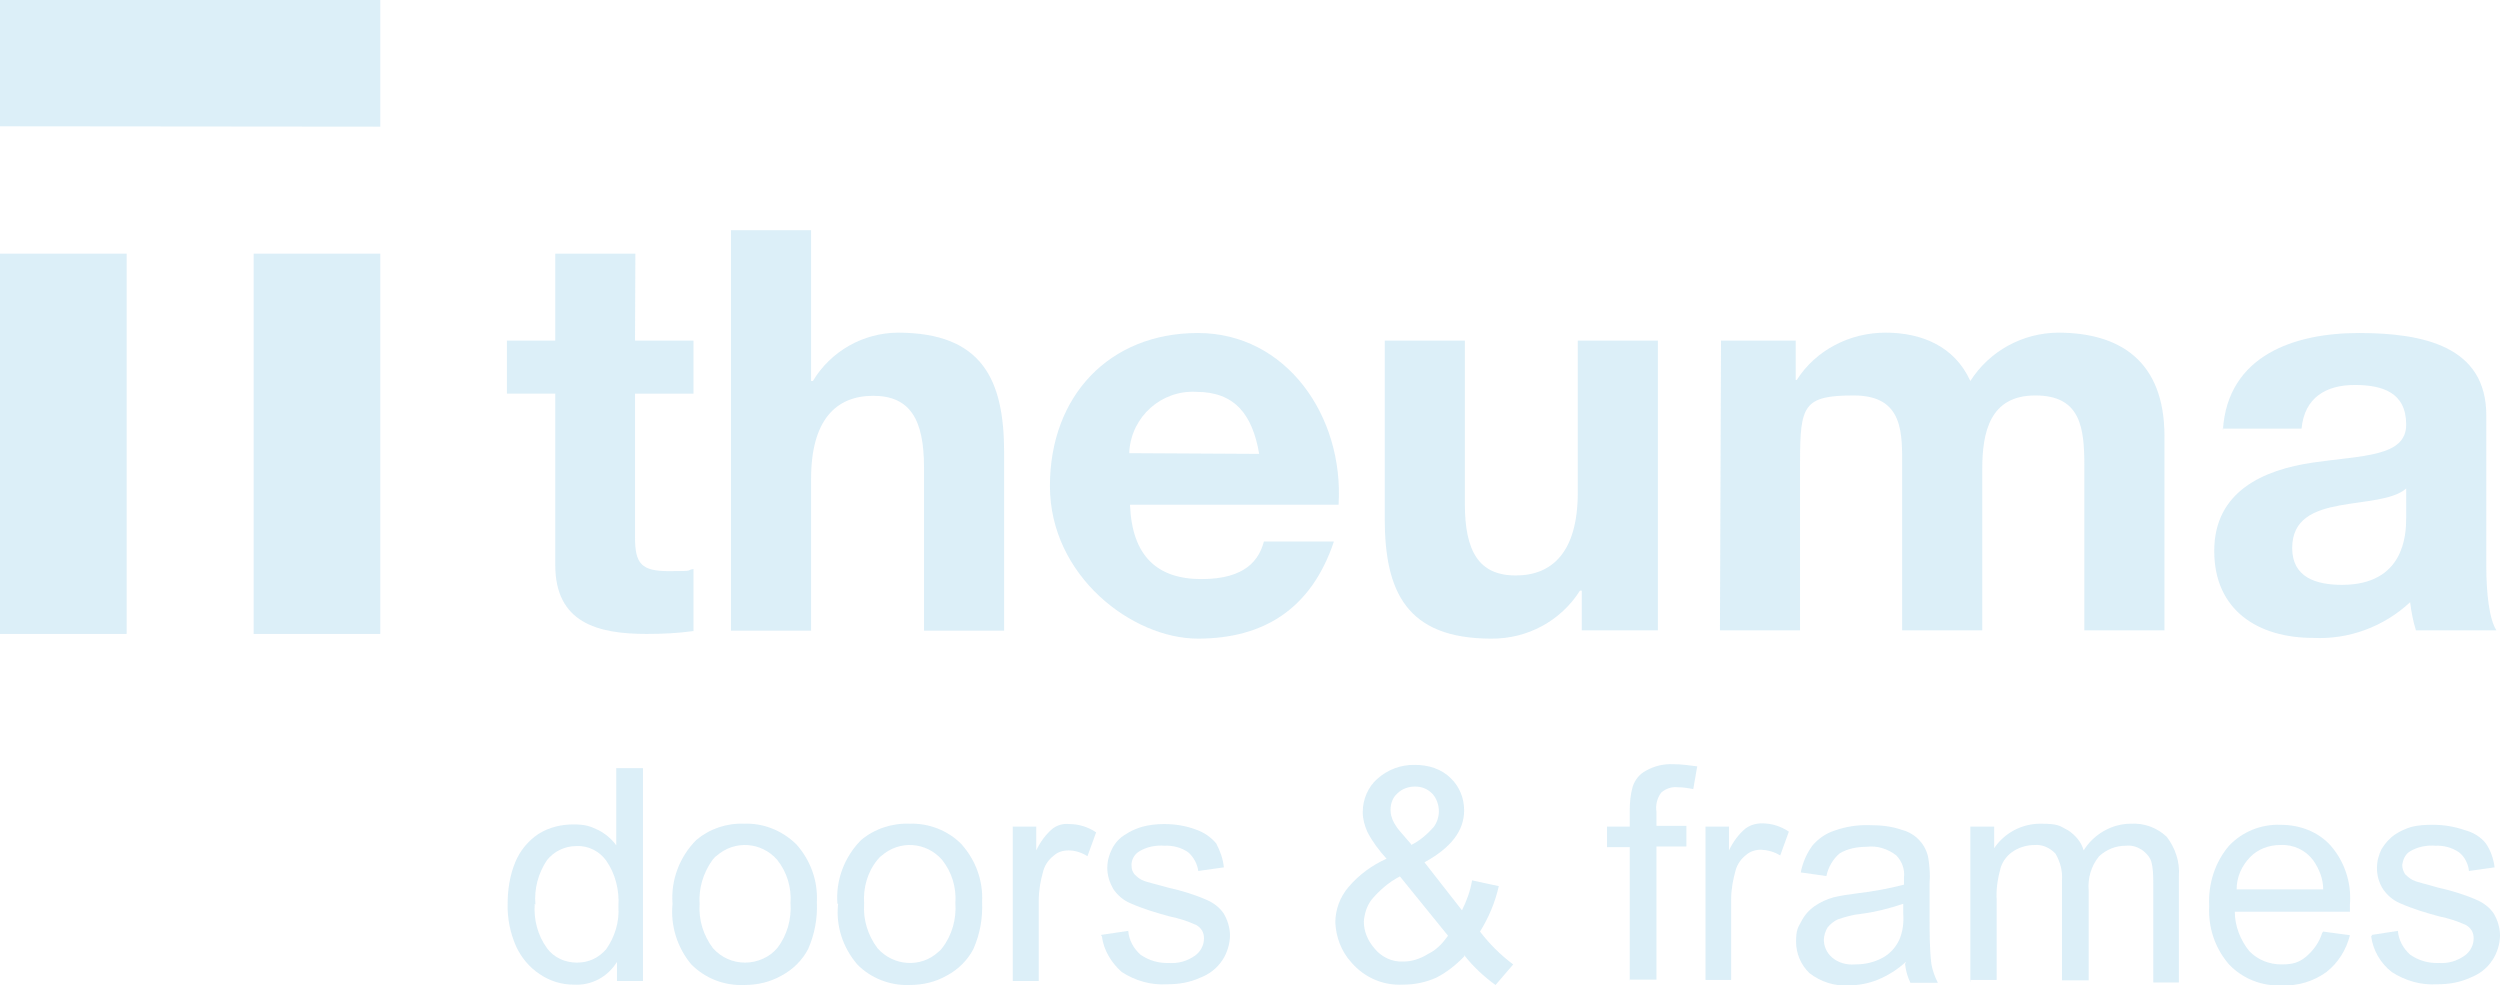 <?xml version="1.0" encoding="UTF-8"?>
<svg id="Laag_2" xmlns="http://www.w3.org/2000/svg" width="692.9" height="273.1" viewBox="0 0 692.9 273.1">
  <defs>
    <style>
      .cls-1 {
        fill: #4faddb;
      }

      .cls-2 {
        opacity: .2;
      }
    </style>
  </defs>
  <g id="Laag_2-2" data-name="Laag_2">
    <g id="Laag_1-2">
      <g id="Laag_1-2-2" data-name="Laag_1-2" class="cls-2">
        <g id="Laag_2-2">
          <g id="Laag_1-2-2">
            <path class="cls-1" d="M176,94.4h16.2v14.7h-16.2v39.8c0,7.4,1.8,9.4,9.4,9.4s4.5-.2,6.8-.6v17.2c-4.2.6-8.6.8-13,.8-13.6,0-25.3-3.1-25.3-19.1v-47.5h-13.4v-14.7h13.4v-24.1h22.2"/>
            <path class="cls-1" d="M202.6,63.8h22.2v41.8h.5c5-8.3,13.9-13.3,23.5-13.4,23.5,0,29.5,13.1,29.5,33.2v49.4h-22.2v-45.3c0-13.3-3.9-19.8-14.1-19.8s-17.2,6.6-17.2,23v42.1h-22.2"/>
            <path class="cls-1" d="M349,125.8c-1.9-11-6.8-17.2-17.5-17.2-9.6-.5-17.8,6.8-18.5,16.4v.6M313.2,140.1c.6,13.9,7.4,20.4,19.8,20.4s16-5.5,17.3-10.4h19.4c-6.3,18.8-19.6,26.9-37.7,26.9s-41-17.3-41-42.3,16.5-42.4,41-42.4,40.5,23,39,47.6h-57.8v.2h0Z"/>
            <path class="cls-1" d="M459.5,174.7h-21.1v-11h-.5c-5.3,8.4-14.6,13.4-24.6,13.3-23.5,0-29.5-13.1-29.5-33.2v-49.4h22.2v45.3c0,13.1,3.9,19.8,14.1,19.8s17.2-6.6,17.2-23v-42.1h22.2"/>
            <path class="cls-1" d="M477,94.4h20.7v10.9h.3c5.3-8.3,14.7-13.1,24.6-13.1s19.1,3.7,23.5,13.4c5.3-8.3,14.4-13.3,24.3-13.4,17.2,0,29.5,7.9,29.5,28.7v53.8h-22.2v-45.5c0-10.7-1-19.6-13.6-19.6s-14.7,10.2-14.7,20.4v44.7h-22.2v-45c0-9.4.6-20.1-13.4-20.1s-14.9,2.8-14.9,18.5v46.6h-22.2"/>
            <path class="cls-1" d="M666.9,135.4c-3.7,3.2-11.5,3.4-18.5,4.7s-13.1,3.7-13.1,11.8,6.6,10.2,13.8,10.2c17.2,0,17.8-13.8,17.8-18.5M616.1,119.2c1.3-20.7,19.8-26.9,37.7-26.9s35.3,3.7,35.3,22.8v41.8c0,7.4.8,14.7,2.8,17.8h-22.3c-.8-2.6-1.3-5.2-1.6-7.8-7.3,6.8-17,10.4-26.9,9.9-15.2,0-27.4-7.6-27.4-24.1s13.6-22.5,27.4-24.5,25.8-1.6,25.8-10.5-6.5-11-14.3-11-13.9,3.4-14.7,12.1h-21.9l.2.3h0Z"/>
            <rect class="cls-1" y="70.3" width="35.1" height="105.4"/>
            <rect class="cls-1" x="70.3" y="70.3" width="35.1" height="105.4"/>
            <polyline class="cls-1" points="105.4 0 0 0 0 35 105.4 35.1"/>
            <path class="cls-1" d="M171,271.9v-5.3c-2.6,4.2-7.1,6.6-12,6.3-3.4,0-6.6-1-9.4-2.9-2.9-1.9-5.2-4.7-6.6-7.8-1.6-3.7-2.4-7.6-2.3-11.7,0-3.9.6-7.9,2.1-11.5,1.3-3.2,3.6-6,6.5-7.9,2.9-1.8,6.2-2.6,9.6-2.6s4.7.5,7,1.6c1.9,1,3.6,2.4,4.9,4.2v-21.4h7.4v59h-7.2ZM148.2,250.5c-.3,4.4.8,8.7,3.4,12.3,1.9,2.6,5,4,8.3,4s6-1.3,8.1-3.7c2.4-3.4,3.7-7.6,3.4-11.8.3-4.5-.8-9.1-3.4-12.8-1.9-2.6-5-4.2-8.3-4-3.2,0-6.2,1.5-8.1,3.9-2.4,3.6-3.6,7.9-3.2,12.3l-.2-.2h0Z"/>
            <path class="cls-1" d="M186.4,250.5c-.5-6.5,1.9-13,6.6-17.7,3.7-3.1,8.4-4.7,13.3-4.5,5.3-.2,10.5,1.9,14.4,5.7,3.9,4.4,6,10,5.7,16,.2,4.5-.6,8.9-2.4,13-1.6,3.1-4.2,5.7-7.4,7.4-3.2,1.8-6.6,2.6-10.4,2.6-5.5.2-10.7-1.8-14.6-5.7-3.9-4.7-5.8-10.7-5.2-16.8h0ZM193.9,250.5c-.3,4.4,1,8.7,3.7,12.3,2.3,2.6,5.5,4,8.9,4s6.8-1.5,8.9-4c2.8-3.6,4-8.1,3.7-12.5.3-4.4-1-8.6-3.7-12-4.4-5-11.8-5.5-16.8-1.1-.5.3-.8.8-1.1,1.1-2.6,3.6-3.9,7.9-3.6,12.3h0v-.2h0Z"/>
            <path class="cls-1" d="M232.1,250.5c-.5-6.5,1.9-13,6.6-17.7,3.7-3.1,8.6-4.7,13.4-4.5,5.3-.2,10.7,1.9,14.4,5.7,3.9,4.4,6,10,5.7,16,.2,4.5-.6,8.9-2.4,13-1.6,3.1-4.2,5.7-7.4,7.4-3.2,1.8-6.6,2.6-10.4,2.6-5.3.2-10.7-1.9-14.4-5.7-4-4.7-6-10.7-5.3-16.8h-.2ZM239.5,250.5c-.3,4.4,1,8.7,3.7,12.3,4.4,5,12,5.5,16.8,1.1.3-.3.8-.6,1.1-1.1,2.8-3.6,4-8.1,3.7-12.5.3-4.4-1-8.6-3.7-12-4.4-5-11.8-5.5-16.8-1.1-.5.3-.8.8-1.1,1.1-2.8,3.4-4,7.8-3.7,12.1h0Z"/>
            <path class="cls-1" d="M280.7,271.9v-42.8h6.5v6.6c1.1-2.3,2.6-4.4,4.5-6,1.3-1,2.9-1.5,4.7-1.3,2.6,0,5.2.8,7.4,2.3l-2.4,6.6c-1.6-1-3.4-1.6-5.2-1.6s-3.1.5-4.2,1.5c-1.3,1-2.3,2.4-2.8,4-.8,2.8-1.3,5.5-1.3,8.4v22.3h-7.3v-.2.2Z"/>
            <path class="cls-1" d="M305.3,259.1l7.4-1.1c.2,2.6,1.5,4.9,3.4,6.6,2.3,1.6,5,2.4,7.8,2.3,2.6.2,5.2-.5,7.4-2.1,1.5-1.1,2.4-2.9,2.4-4.7s-.8-2.9-2.1-3.7c-2.4-1.1-4.9-1.9-7.4-2.4-3.7-1-7.4-2.1-11-3.7-1.9-.8-3.6-2.3-4.7-4-1-1.8-1.6-3.7-1.6-5.7s.5-3.7,1.3-5.3,2.1-3.1,3.7-4c1.5-1,2.9-1.6,4.5-2.1,2.1-.6,4.2-.8,6.3-.8,3.1,0,6,.5,8.7,1.5,2.3.8,4.2,2.1,5.7,3.9,1.1,2.1,1.9,4.4,2.1,6.6l-7.1,1c-.2-1.9-1.3-3.9-2.8-5.2-1.9-1.3-4.2-1.9-6.5-1.8-2.4-.2-5,.3-7.1,1.6-1.3.8-2.1,2.3-2.1,3.7s.3,1.8.8,2.6c.8.8,1.6,1.5,2.8,1.9.8.3,2.9.8,6.5,1.8,3.6.8,7.3,1.9,10.7,3.4,1.9.8,3.6,2.1,4.7,3.7,1.1,1.8,1.8,4,1.8,6.2s-.8,4.9-2.1,6.8c-1.5,2.3-3.6,3.9-6.2,4.9-2.9,1.3-5.8,1.8-9.1,1.8-4.5.3-8.9-1-12.6-3.4-2.9-2.6-5-6-5.5-9.9l-.2-.2v-.2Z"/>
            <path class="cls-1" d="M405.9,265c-2.3,2.4-4.9,4.5-7.9,6-2.9,1.3-6,1.9-9.1,1.9-5.5.3-10.7-1.9-14.4-6.2-2.8-3.1-4.2-7-4.4-11,0-3.6,1.3-7.1,3.7-9.9,2.9-3.4,6.5-6,10.5-7.8-2.1-2.3-3.9-4.7-5.3-7.4-.8-1.8-1.3-3.6-1.3-5.5,0-3.6,1.5-7,4-9.2,2.9-2.6,6.6-4,10.5-3.9,3.7,0,7.3,1.1,9.9,3.7,2.4,2.3,3.7,5.5,3.7,8.9,0,5.7-3.7,10.4-11,14.4l10.4,13.3c1.3-2.6,2.3-5.3,2.8-8.3l7.4,1.6c-1,4.5-2.8,8.7-5.2,12.6,2.6,3.4,5.7,6.5,9.2,9.1l-4.9,5.7c-3.2-2.3-6.3-5.2-8.7-8.3v.2h0ZM401.3,259.3l-13.3-16.4c-3.1,1.6-5.7,3.9-7.9,6.5-1.3,1.8-1.9,3.7-2.1,6,0,2.8,1.1,5.3,2.9,7.4,1.9,2.4,4.9,3.9,8.1,3.7,2.4,0,4.7-.8,6.8-2.1,2.3-1.1,4-2.9,5.5-5v-.2h0ZM391.1,234.2c2.3-1.1,4.4-2.9,6.2-4.9,1-1.3,1.5-2.9,1.5-4.5s-.6-3.6-1.9-4.9-2.9-1.9-4.7-1.9-3.6.6-4.9,1.9c-1.3,1.1-1.9,2.9-1.9,4.5s.3,1.9.6,2.9c.5,1.1,1.3,2.3,2.1,3.2l3.2,3.7-.2-.2v.2Z"/>
            <path class="cls-1" d="M451.7,271.9v-37.1h-6.3v-5.7h6.3v-4.5c0-2.1.2-4.4.8-6.5.6-1.9,1.9-3.6,3.7-4.5,2.3-1.3,4.9-1.9,7.4-1.8,2.3,0,4.5.3,6.8.6l-1.1,6.3c-1.5-.3-2.9-.5-4.2-.5-1.6-.2-3.4.3-4.7,1.5-1.1,1.5-1.6,3.4-1.3,5.3v3.9h8.3v5.7h-8.3v36.9h-7.3l-.2.3h.1Z"/>
            <path class="cls-1" d="M472.7,271.9v-42.8h6.5v6.6c1.1-2.3,2.6-4.4,4.5-6,1.3-1,2.9-1.5,4.7-1.5,2.6,0,5.2.8,7.4,2.3l-2.4,6.6c-1.6-1-3.4-1.5-5.3-1.6-1.6,0-3.1.5-4.2,1.5-1.3,1-2.3,2.4-2.8,4-.8,2.8-1.3,5.5-1.3,8.4v22.2h-7.1v.2h0Z"/>
            <path class="cls-1" d="M528.1,266.7c-2.3,2.1-4.9,3.7-7.8,4.9-2.6,1-5.2,1.5-7.9,1.5-3.9.3-7.8-1-10.9-3.4-2.4-2.3-3.7-5.5-3.7-8.7s.5-3.9,1.5-5.7c.8-1.6,2.1-3.1,3.7-4.2,1.6-1.1,3.4-1.9,5.2-2.4,2.1-.5,4.2-.8,6.5-1.1,4.4-.5,8.7-1.3,13-2.4v-1.9c.3-2.3-.5-4.5-2.1-6.2-2.3-1.8-5.3-2.8-8.3-2.4-2.6,0-5.2.5-7.4,1.8-1.9,1.6-3.2,3.9-3.7,6.3l-7.1-1c.5-2.6,1.6-5.2,3.2-7.4,1.6-1.9,3.7-3.4,6.2-4.2,3.1-1.1,6.3-1.6,9.7-1.5,3.1,0,6,.3,8.9,1.3,3.9,1,6.8,4.2,7.4,8.1.3,2.3.5,4.4.3,6.6v9.7c0,4.2,0,8.6.5,12.8.3,1.8,1,3.6,1.8,5.2h-7.6c-.8-1.6-1.3-3.4-1.5-5.3l.2-.2v-.2ZM527.5,250.5c-3.9,1.3-7.8,2.3-11.8,2.8-2.1.2-4.2.8-6.3,1.5-1.1.5-2.1,1.3-2.9,2.3-.6,1-1,2.3-1,3.4,0,1.8.8,3.6,2.3,4.9,1.8,1.5,4,2.1,6.5,1.9,2.6,0,5.2-.6,7.4-1.8,2.1-1.1,3.7-2.9,4.7-5,1-2.3,1.3-4.9,1.1-7.4v-2.6.2-.2Z"/>
            <path class="cls-1" d="M546.1,271.9v-42.8h6.6v6c2.8-4.2,7.6-6.8,12.8-6.8s5.3.6,7.8,1.9c1.9,1.3,3.6,3.2,4.2,5.5,2.8-4.5,7.8-7.4,13.1-7.4,3.6-.2,7.1,1,9.9,3.6,2.4,3.1,3.7,7,3.4,10.9v29.5h-7.1v-27.4c0-2.1,0-4.2-.6-6.3-.5-1.3-1.5-2.3-2.6-3.1-1.3-.8-2.8-1.3-4.4-1.1-2.8,0-5.3,1-7.4,2.9-2.3,2.8-3.2,6.2-2.9,9.6v24.8h-7.4v-27.7c.2-2.6-.5-5.2-1.8-7.4-1.5-1.6-3.6-2.6-5.8-2.4-1.9,0-3.9.5-5.7,1.6s-3.1,2.8-3.7,4.7c-.8,2.9-1.3,6-1.1,8.9v22.2h-7.3l.2.5-.2-.2Z"/>
            <path class="cls-1" d="M643.9,258.2l7.4,1c-1,4-3.2,7.6-6.5,10.2-3.6,2.6-7.9,3.9-12.3,3.7-5.5.3-10.9-1.8-14.7-5.8-3.9-4.5-5.8-10.2-5.5-16.2-.3-6.2,1.6-12.1,5.5-16.7,3.7-3.9,8.9-6,14.3-5.8,5.3,0,10.4,1.9,13.9,5.8,3.9,4.5,5.8,10.4,5.3,16.4v1.9h-31.9c0,3.9,1.5,7.8,4,10.9,2.3,2.4,5.5,3.7,8.9,3.7s4.9-.6,6.8-2.1c2.1-1.8,3.7-4,4.5-6.6l.2-.3h0ZM620.1,246.5h23.8c0-2.9-1.1-5.7-2.8-8.1-2.1-2.8-5.5-4.4-9.1-4.2-3.1,0-6.2,1.1-8.4,3.4-2.3,2.4-3.7,5.5-3.7,8.9h.2Z"/>
            <path class="cls-1" d="M657.5,259.1l7.1-1.1c.2,2.6,1.5,4.9,3.4,6.6,2.3,1.6,5,2.4,7.8,2.3,2.6.2,5.2-.5,7.4-2.1,1.5-1.1,2.4-2.9,2.4-4.7s-.8-2.9-2.1-3.7c-2.4-1.1-4.9-1.9-7.4-2.4-3.7-1-7.4-2.1-11-3.7-1.9-.8-3.6-2.3-4.7-4-1.1-1.8-1.6-3.7-1.6-5.7s.5-3.7,1.3-5.3c1-1.6,2.1-2.9,3.7-4,1.5-1,2.9-1.6,4.5-2.1,1.9-.5,4-.6,6-.6,3.1,0,6,.5,8.9,1.5,2.3.6,4.4,1.9,5.8,3.7,1.3,1.9,2.1,4.2,2.4,6.6l-7.1,1c-.2-1.9-1.1-3.9-2.8-5.2-1.9-1.3-4.2-1.9-6.5-1.8-2.4-.2-5,.3-7.1,1.6-1.3.8-1.9,2.3-2.1,3.7,0,1,.3,1.8.8,2.6.8.8,1.8,1.6,2.8,1.9.6.3,2.9.8,6.3,1.8,3.6.8,7.3,1.9,10.7,3.4,1.9.8,3.6,2.1,4.7,3.7,1.1,1.8,1.8,4,1.8,6.2s-.8,4.9-2.1,6.8c-1.5,2.3-3.6,3.9-6.2,4.9-2.9,1.3-5.8,1.8-9.1,1.8-4.5.3-8.9-1-12.6-3.4-3.1-2.4-5.2-6-5.7-9.9l.2-.2v-.2Z"/>
          </g>
        </g>
      </g>
    </g>
  </g>
</svg>